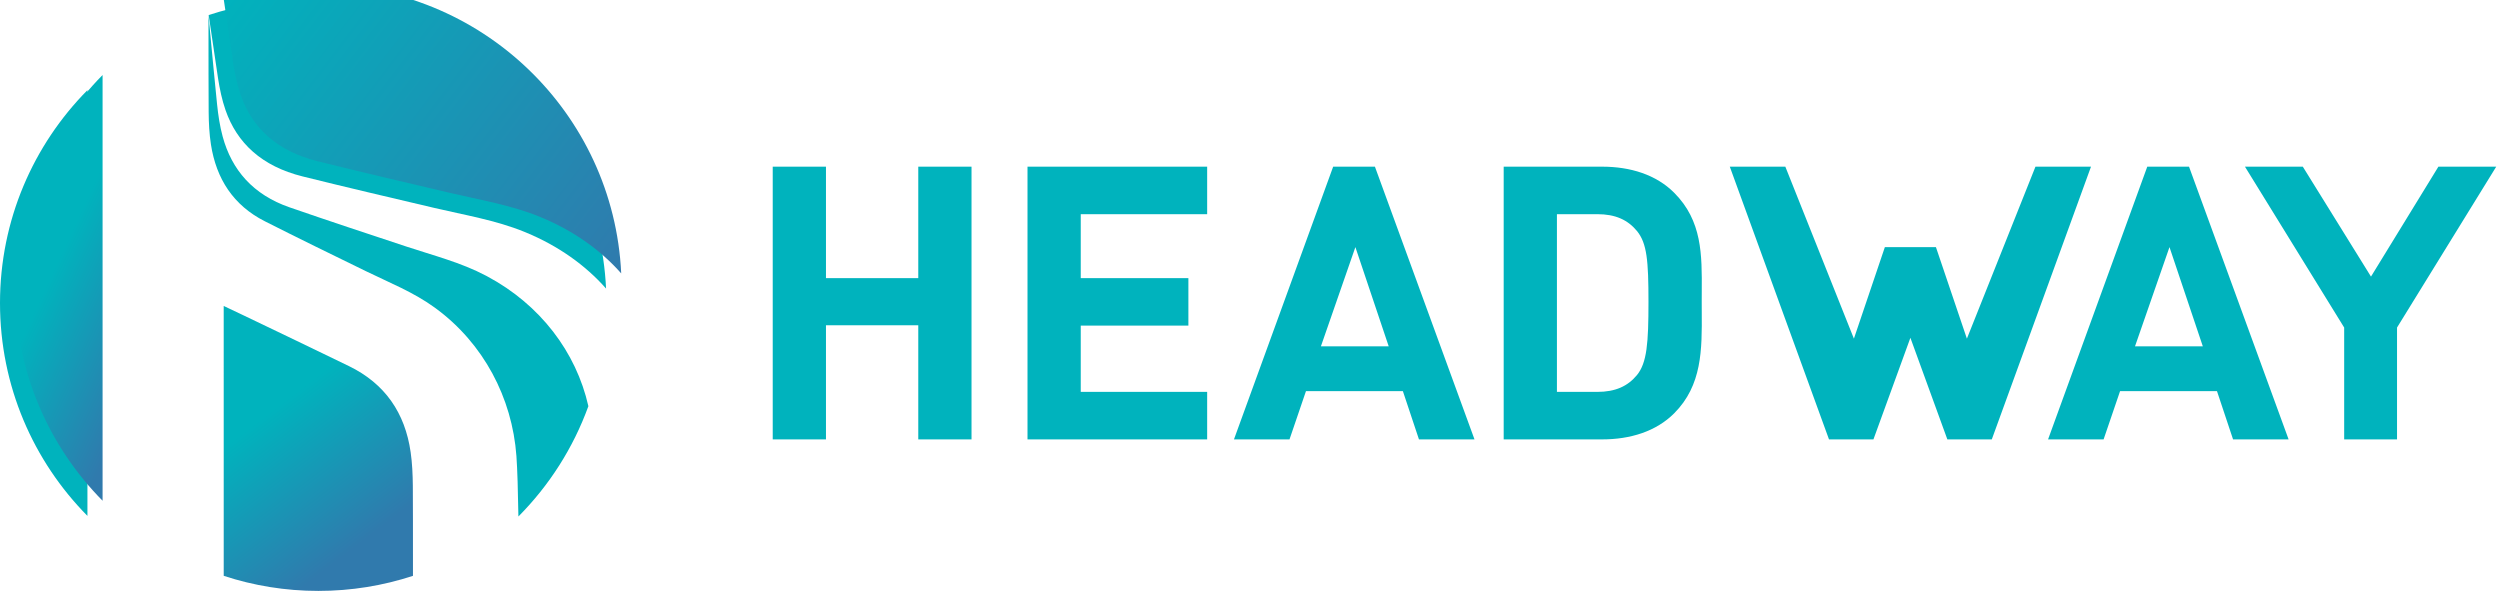 <svg width="330" height="80" viewBox="0 0 330 80" fill="none" xmlns="http://www.w3.org/2000/svg">
<path d="M29.77 14.538C31.282 18.887 34.558 21.95 39.954 23.291C45.716 24.723 51.513 26.076 57.306 27.44C61.327 28.386 65.458 29.068 69.216 30.602C69.279 30.627 69.342 30.654 69.405 30.68C73.686 32.448 77.276 35.001 80 38.089C79.002 16.885 61.487 0 40.023 0C35.666 0 31.472 0.698 27.545 1.985C28.116 5.899 28.587 9.093 28.782 10.341C29.005 11.758 29.298 13.178 29.77 14.538Z" fill="url(#paint0_linear_155_47)"/>
<g filter="url(#filter0_i_155_47)">
<path d="M29.77 14.538C31.282 18.887 34.558 21.95 39.954 23.291C45.716 24.723 51.513 26.076 57.306 27.44C61.327 28.386 65.458 29.068 69.216 30.602C69.279 30.627 69.342 30.654 69.405 30.68C73.686 32.448 77.276 35.001 80 38.089C79.002 16.885 61.487 0 40.023 0C35.666 0 31.472 0.698 27.545 1.985C28.116 5.899 28.587 9.093 28.782 10.341C29.005 11.758 29.298 13.178 29.77 14.538Z" fill="url(#paint1_linear_155_47)"/>
</g>
<g filter="url(#filter1_i_155_47)">
<path d="M52.494 66.131C52.478 64.647 52.416 63.151 52.205 61.685C51.465 56.511 48.823 52.646 44.075 50.332C39.415 48.062 34.735 45.832 30.062 43.587C29.268 43.205 28.47 42.833 27.529 42.388V43.487C27.529 51.264 27.528 65.875 27.531 78.01C31.462 79.3 35.661 80 40.023 80C44.385 80 48.582 79.3 52.512 78.011C52.512 72.914 52.512 67.979 52.494 66.131Z" fill="url(#paint2_linear_155_47)"/>
</g>
<path d="M11.541 68.098V11.901C4.405 19.125 0 29.047 0 40C0 50.952 4.405 60.875 11.541 68.098Z" fill="url(#paint3_linear_155_47)"/>
<g filter="url(#filter2_i_155_47)">
<path d="M11.541 68.098V11.901C4.405 19.125 0 29.047 0 40C0 50.952 4.405 60.875 11.541 68.098Z" fill="url(#paint4_linear_155_47)"/>
</g>
<path fill-rule="evenodd" clip-rule="evenodd" d="M27.846 19.084C28.549 23.604 30.805 27.104 34.949 29.203C39.374 31.445 43.835 33.613 48.291 35.791C51.385 37.303 54.598 38.569 57.414 40.624C57.461 40.659 57.508 40.693 57.555 40.729C63.792 45.324 67.611 52.479 68.168 60.204C68.294 61.962 68.377 64.833 68.43 68.176C72.487 64.091 75.667 59.136 77.666 53.615C76.053 46.463 71.293 40.211 64.326 36.485C64.271 36.456 64.216 36.426 64.159 36.396C60.849 34.643 57.172 33.716 53.603 32.533C48.463 30.829 43.318 29.135 38.209 27.364C33.422 25.704 30.594 22.455 29.392 18.027C29.017 16.643 28.805 15.209 28.655 13.783C28.486 12.181 28.029 7.403 27.52 1.994C27.52 7.811 27.526 13.085 27.543 14.788C27.556 16.222 27.626 17.67 27.846 19.084Z" fill="#00B3BD"/>
<path fill-rule="evenodd" clip-rule="evenodd" d="M121.212 22V36.713H109.028V22H102V58H109.028V42.932H121.212V58H128.241V22H121.212ZM135.631 22V58H159.345V51.73H142.659V42.983H156.867V36.713H142.659V28.27H159.345V22H135.631ZM210.824 28.27C213.251 28.27 214.868 29.028 216.082 30.495C217.396 32.113 217.599 34.388 217.599 39.849C217.599 45.309 217.396 47.887 216.082 49.506C214.868 50.972 213.251 51.73 210.824 51.73H205.514V28.27H210.824ZM211.481 58C215.222 58 218.609 56.938 220.986 54.562C224.693 50.855 224.663 46.13 224.632 41.203L224.632 41.201C224.63 40.752 224.627 40.301 224.627 39.849C224.627 39.395 224.63 38.944 224.632 38.496V38.496V38.496V38.495V38.495C224.663 33.612 224.692 29.143 220.986 25.439C218.609 23.062 215.222 22 211.481 22H198.487V58H211.481ZM286.372 32.618L281.821 45.714H290.771L286.372 32.618ZM294.765 58L292.641 51.63H279.849L277.675 58H270.344L283.44 22H288.95L302.096 58H294.765ZM174.36 45.714L178.91 32.618L183.309 45.714H174.36ZM185.18 51.63L187.303 58H194.634L181.489 22H175.978L162.883 58H170.214L172.388 51.63H185.18ZM316.408 43.236V58H309.431V43.236L296.334 22H303.97L312.97 36.512L321.869 22H329.503L316.408 43.236ZM257.051 58H262.916L276.012 22H268.681L259.63 44.702L255.541 32.618H248.803L244.715 44.702L235.664 22H228.333L241.428 58H247.294L252.172 44.589L257.051 58Z" fill="#00B3BD"/>
<defs>
<filter id="filter0_i_155_47" x="27.545" y="-2" width="54.455" height="40.089" filterUnits="userSpaceOnUse" color-interpolation-filters="sRGB">
<feFlood flood-opacity="0" result="BackgroundImageFix"/>
<feBlend mode="normal" in="SourceGraphic" in2="BackgroundImageFix" result="shape"/>
<feColorMatrix in="SourceAlpha" type="matrix" values="0 0 0 0 0 0 0 0 0 0 0 0 0 0 0 0 0 0 127 0" result="hardAlpha"/>
<feOffset dx="2" dy="-2"/>
<feGaussianBlur stdDeviation="3.5"/>
<feComposite in2="hardAlpha" operator="arithmetic" k2="-1" k3="1"/>
<feColorMatrix type="matrix" values="0 0 0 0 0.086 0 0 0 0 0.055 0 0 0 0 0.157 0 0 0 0.15 0"/>
<feBlend mode="normal" in2="shape" result="effect1_innerShadow_155_47"/>
</filter>
<filter id="filter1_i_155_47" x="27.529" y="40.388" width="26.983" height="39.612" filterUnits="userSpaceOnUse" color-interpolation-filters="sRGB">
<feFlood flood-opacity="0" result="BackgroundImageFix"/>
<feBlend mode="normal" in="SourceGraphic" in2="BackgroundImageFix" result="shape"/>
<feColorMatrix in="SourceAlpha" type="matrix" values="0 0 0 0 0 0 0 0 0 0 0 0 0 0 0 0 0 0 127 0" result="hardAlpha"/>
<feOffset dx="2" dy="-2"/>
<feGaussianBlur stdDeviation="1"/>
<feComposite in2="hardAlpha" operator="arithmetic" k2="-1" k3="1"/>
<feColorMatrix type="matrix" values="0 0 0 0 0.086 0 0 0 0 0.055 0 0 0 0 0.157 0 0 0 0.15 0"/>
<feBlend mode="normal" in2="shape" result="effect1_innerShadow_155_47"/>
</filter>
<filter id="filter2_i_155_47" x="0" y="9.901" width="13.541" height="58.197" filterUnits="userSpaceOnUse" color-interpolation-filters="sRGB">
<feFlood flood-opacity="0" result="BackgroundImageFix"/>
<feBlend mode="normal" in="SourceGraphic" in2="BackgroundImageFix" result="shape"/>
<feColorMatrix in="SourceAlpha" type="matrix" values="0 0 0 0 0 0 0 0 0 0 0 0 0 0 0 0 0 0 127 0" result="hardAlpha"/>
<feOffset dx="2" dy="-2"/>
<feGaussianBlur stdDeviation="1"/>
<feComposite in2="hardAlpha" operator="arithmetic" k2="-1" k3="1"/>
<feColorMatrix type="matrix" values="0 0 0 0 0.086 0 0 0 0 0.055 0 0 0 0 0.157 0 0 0 0.15 0"/>
<feBlend mode="normal" in2="shape" result="effect1_innerShadow_155_47"/>
</filter>
<linearGradient id="paint0_linear_155_47" x1="2650.28" y1="7118.62" x2="2650.28" y2="984.969" gradientUnits="userSpaceOnUse">
<stop stop-color="#7F58CF"/>
<stop offset="1" stop-color="#00B3BD"/>
</linearGradient>
<linearGradient id="paint1_linear_155_47" x1="28.29" y1="5.23158e-07" x2="79.544" y2="38.905" gradientUnits="userSpaceOnUse">
<stop stop-color="#00B3BD"/>
<stop offset="1" stop-color="#307AAD"/>
</linearGradient>
<linearGradient id="paint2_linear_155_47" x1="38.015" y1="53.013" x2="50.809" y2="69.724" gradientUnits="userSpaceOnUse">
<stop stop-color="#00B3BD"/>
<stop offset="1" stop-color="#307AAD"/>
</linearGradient>
<linearGradient id="paint3_linear_155_47" x1="577.047" y1="10515" x2="577.047" y2="1465.16" gradientUnits="userSpaceOnUse">
<stop stop-color="#7F58CF"/>
<stop offset="1" stop-color="#00B3BD"/>
</linearGradient>
<linearGradient id="paint4_linear_155_47" x1="16.797" y1="12.37" x2="31.927" y2="19.406" gradientUnits="userSpaceOnUse">
<stop stop-color="#00B3BD"/>
<stop offset="1" stop-color="#307AAD"/>
</linearGradient>
</defs>
</svg>
